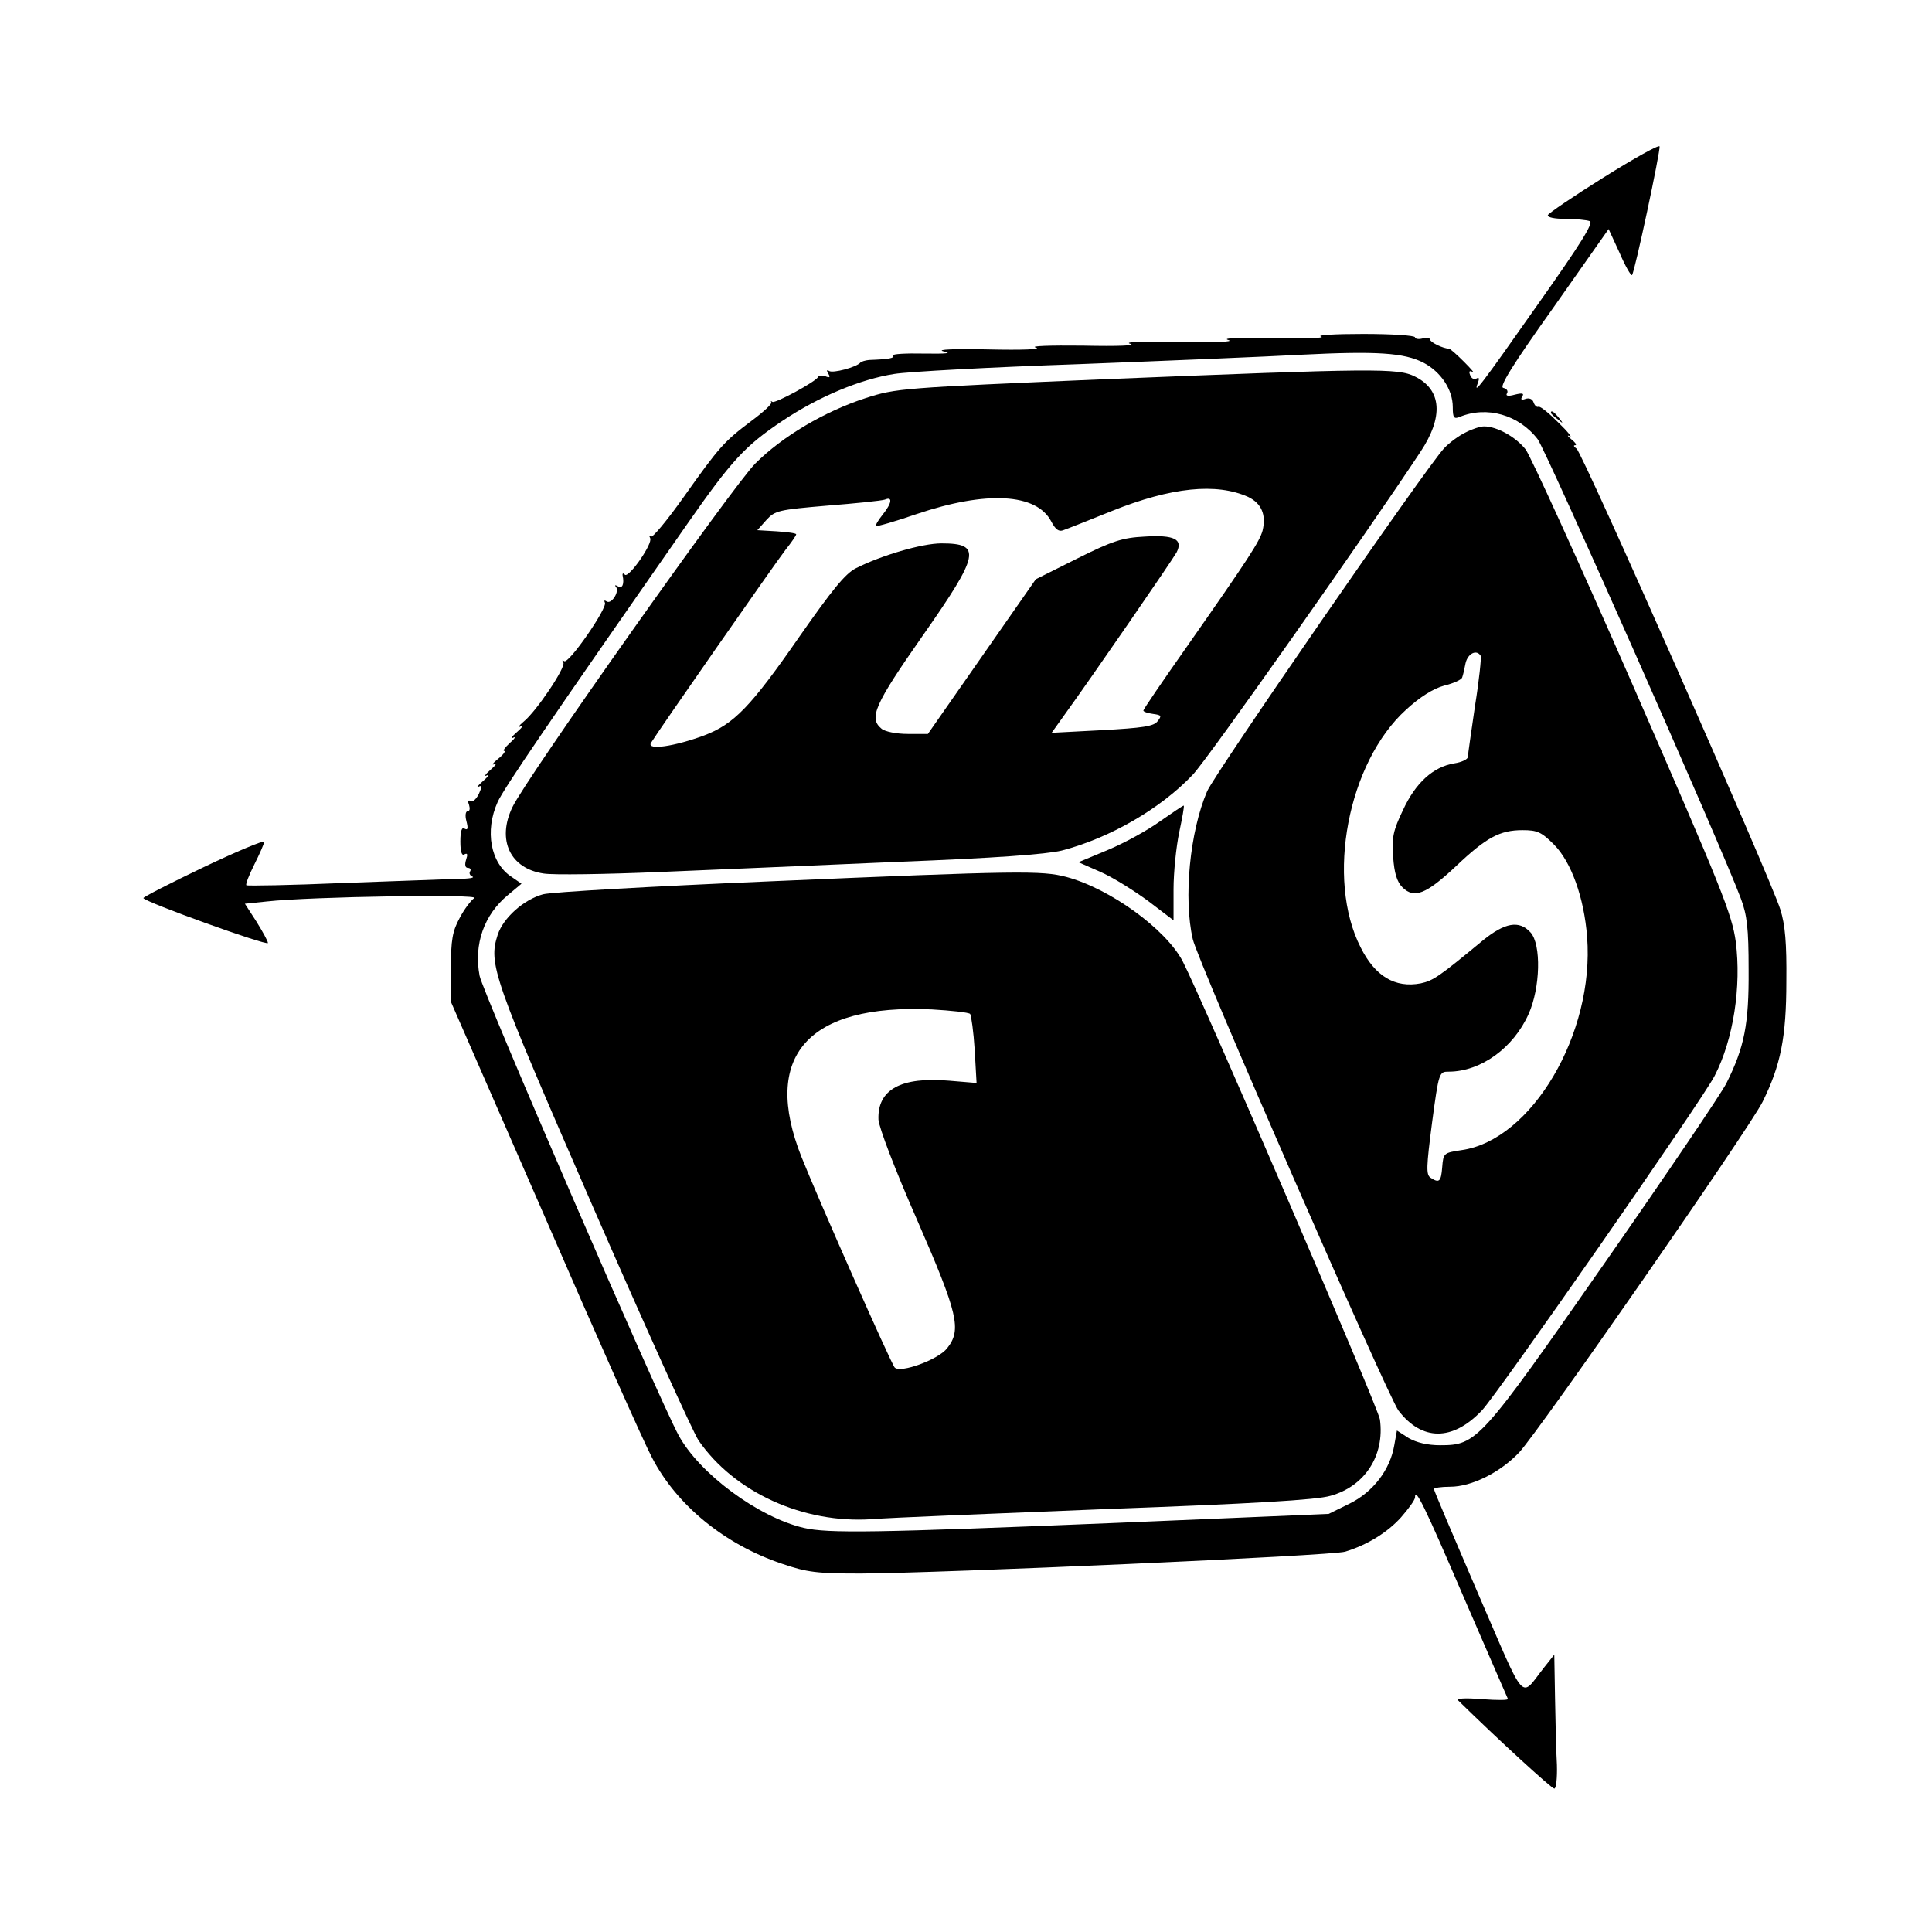 <?xml version="1.0" standalone="no"?>
<!DOCTYPE svg PUBLIC "-//W3C//DTD SVG 20010904//EN"
 "http://www.w3.org/TR/2001/REC-SVG-20010904/DTD/svg10.dtd">
<svg version="1.0" xmlns="http://www.w3.org/2000/svg"
 width="512pt" height="512pt" viewBox="0 0 512 512"
 preserveAspectRatio="xMidYMid meet">
<g transform="translate(0,512) scale(0.1,-0.1)"
fill="#000000" stroke="none">
<path d="M4250 4650 c-80 -50 -146 -95 -148 -100 -2 -6 18 -10 46 -10 28 0 57
-3 65 -6 11 -4 -24 -60 -135 -217 -156 -222 -174 -245 -162 -213 5 13 4 17 -3
13 -6 -4 -14 0 -17 9 -4 10 -2 13 7 8 6 -4 -4 8 -23 27 -19 19 -37 35 -40 35
-15 0 -50 17 -50 24 0 4 -9 6 -20 3 -11 -3 -20 -1 -20 3 0 5 -62 9 -137 9 -76
0 -125 -3 -112 -7 13 -4 -43 -6 -126 -4 -91 2 -138 0 -120 -5 18 -5 -33 -7
-130 -5 -95 2 -148 0 -130 -5 18 -5 -32 -7 -125 -5 -89 1 -142 -1 -125 -5 17
-5 -36 -7 -125 -5 -89 2 -140 0 -120 -5 25 -5 10 -7 -52 -6 -47 1 -84 -1 -81
-5 4 -7 -9 -10 -64 -12 -10 -1 -20 -4 -23 -7 -10 -12 -73 -29 -83 -22 -6 4 -7
1 -2 -7 6 -10 4 -12 -8 -7 -9 3 -17 2 -19 -2 -5 -12 -114 -71 -121 -66 -4 3
-5 2 -3 -1 3 -4 -21 -26 -52 -49 -73 -55 -85 -68 -180 -202 -44 -62 -83 -109
-87 -105 -5 4 -5 2 -2 -4 8 -14 -57 -107 -67 -97 -4 5 -7 4 -6 -2 5 -23 -1
-36 -12 -29 -7 4 -10 4 -6 -1 11 -11 -11 -47 -24 -39 -6 4 -8 3 -5 -3 8 -13
-97 -165 -108 -155 -5 4 -6 2 -2 -4 7 -12 -72 -130 -106 -157 -12 -10 -15 -16
-7 -12 8 4 4 -3 -10 -15 -14 -12 -18 -19 -10 -15 8 4 4 -3 -9 -14 -13 -12 -19
-21 -15 -21 5 0 -2 -10 -16 -21 -14 -11 -18 -18 -10 -14 8 4 4 -3 -10 -15 -14
-12 -18 -19 -10 -15 8 4 4 -3 -10 -15 -14 -12 -19 -19 -12 -15 10 5 10 1 1
-19 -7 -14 -17 -23 -22 -19 -6 4 -8 0 -4 -10 3 -10 2 -17 -4 -17 -5 0 -7 -11
-3 -26 5 -19 4 -25 -5 -20 -7 5 -11 -6 -11 -34 0 -28 4 -39 11 -34 8 4 9 0 4
-15 -4 -13 -2 -21 5 -21 6 0 9 -4 6 -9 -4 -5 0 -12 6 -14 7 -3 -9 -6 -37 -6
-27 -1 -164 -6 -304 -11 -140 -6 -256 -8 -258 -6 -3 2 7 27 21 55 14 28 26 55
26 60 0 5 -72 -25 -160 -67 -88 -42 -160 -79 -160 -82 0 -9 330 -128 330 -119
0 5 -14 30 -30 56 l-31 48 58 6 c117 13 569 20 550 9 -9 -6 -27 -30 -39 -53
-19 -35 -23 -58 -23 -132 l0 -90 249 -570 c136 -314 264 -601 284 -638 66
-127 193 -230 344 -281 67 -23 93 -26 210 -26 211 1 1250 47 1283 58 59 18
112 51 148 91 20 23 37 46 37 53 0 28 24 -20 130 -267 62 -143 114 -263 116
-267 3 -4 -28 -4 -68 -1 -48 4 -70 2 -63 -4 105 -103 247 -233 254 -233 5 0 8
28 7 63 -2 34 -4 114 -5 177 l-2 115 -27 -34 c-65 -82 -45 -104 -175 196 -64
149 -117 273 -117 277 0 3 19 6 43 6 57 0 133 38 183 91 54 58 609 857 645
929 48 97 63 171 63 320 1 100 -3 149 -16 190 -26 83 -525 1212 -540 1221 -7
5 -9 9 -4 9 6 0 1 7 -10 16 -10 8 -12 12 -4 8 8 -5 -5 12 -30 36 -25 25 -48
44 -53 42 -4 -2 -10 3 -13 12 -3 9 -12 12 -21 9 -11 -4 -14 -2 -9 6 6 9 0 10
-20 5 -18 -5 -25 -3 -20 4 3 6 -1 12 -10 14 -12 2 23 59 132 212 l147 209 29
-63 c15 -35 30 -61 33 -59 7 7 76 331 73 341 -2 5 -68 -32 -148 -82z m-478
-491 c46 -24 78 -71 78 -118 0 -28 3 -32 18 -26 72 30 157 6 207 -59 22 -29
484 -1072 538 -1216 17 -45 21 -79 21 -190 1 -144 -11 -205 -59 -301 -13 -26
-157 -239 -321 -474 -332 -476 -340 -485 -438 -485 -33 0 -62 7 -83 19 l-31
20 -7 -39 c-11 -65 -56 -124 -119 -155 l-55 -27 -568 -24 c-634 -26 -758 -28
-823 -13 -120 28 -277 144 -332 246 -55 102 -519 1174 -527 1217 -16 84 12
162 75 214 l36 30 -26 18 c-56 36 -72 122 -37 199 16 35 130 203 502 736 118
169 153 207 253 274 96 64 206 110 296 124 36 6 256 18 490 26 234 9 499 20
590 25 199 10 271 5 322 -21z"/>
<path d="M2926 4115 c-539 -23 -551 -24 -632 -50 -108 -35 -220 -101 -292
-173 -57 -56 -610 -838 -644 -911 -42 -87 -6 -163 83 -176 25 -4 162 -2 305 4
142 6 428 18 634 27 258 10 393 20 434 30 127 33 262 111 347 201 38 39 461
640 603 855 62 93 57 165 -14 200 -45 23 -108 22 -824 -7z m382 -312 c35 -17
48 -47 38 -89 -8 -29 -35 -71 -203 -311 -62 -88 -113 -163 -113 -166 0 -3 11
-7 26 -9 22 -3 23 -5 12 -19 -10 -14 -40 -18 -147 -24 l-134 -7 35 49 c71 98
285 409 296 429 18 35 -6 47 -85 42 -58 -3 -84 -11 -178 -58 l-110 -55 -143
-205 -143 -205 -53 0 c-30 0 -61 6 -70 14 -34 28 -19 63 109 246 152 217 157
245 50 245 -52 0 -160 -32 -227 -66 -28 -14 -64 -59 -148 -179 -131 -189 -175
-234 -254 -264 -78 -29 -152 -40 -141 -20 18 30 329 476 356 511 16 20 29 39
29 42 0 3 -23 6 -52 8 l-51 3 24 27 c23 25 32 27 161 38 76 6 144 13 153 16
21 9 19 -9 -6 -40 -12 -15 -20 -29 -18 -30 2 -2 51 12 109 32 184 62 317 55
356 -20 11 -21 20 -28 32 -23 9 3 67 26 129 51 157 63 277 75 361 37z"/>
<path d="M3884 3974 c-17 -8 -43 -27 -57 -42 -47 -50 -607 -861 -628 -909 -46
-107 -63 -284 -38 -392 14 -61 516 -1209 545 -1249 62 -81 143 -82 221 0 42
44 587 827 617 887 50 97 71 237 56 355 -10 73 -37 140 -271 676 -143 327
-272 610 -286 629 -26 33 -76 61 -110 61 -10 0 -32 -7 -49 -16z m40 -592 c2
-4 -4 -64 -15 -132 -10 -69 -19 -130 -19 -136 0 -6 -16 -14 -36 -17 -56 -9
-103 -52 -136 -124 -26 -54 -30 -73 -26 -124 3 -43 10 -66 25 -81 31 -30 62
-18 141 56 81 77 117 96 177 96 39 0 50 -5 83 -38 46 -46 80 -141 88 -245 20
-256 -147 -539 -333 -565 -47 -7 -48 -8 -51 -45 -3 -39 -8 -43 -31 -28 -12 8
-11 29 4 145 18 135 19 136 44 136 85 0 172 63 212 153 31 69 34 184 5 216
-30 33 -68 26 -126 -21 -116 -96 -132 -107 -165 -114 -68 -13 -121 19 -159 95
-93 182 -34 490 120 630 37 34 72 56 101 64 25 6 47 16 48 22 2 5 6 22 9 38 6
25 29 37 40 19z"/>
<path d="M3075 2944 c-33 -24 -95 -58 -138 -76 l-79 -33 59 -26 c32 -14 88
-49 126 -77 l67 -51 0 82 c0 45 7 113 15 151 8 38 14 70 12 71 -1 1 -29 -18
-62 -41z"/>
<path d="M2032 2784 c-305 -13 -571 -28 -593 -34 -51 -14 -105 -62 -120 -107
-25 -78 -14 -109 251 -718 139 -319 266 -599 281 -622 95 -138 278 -221 459
-209 47 4 328 15 625 27 383 14 555 24 591 35 91 25 144 107 131 202 -4 31
-469 1110 -523 1215 -45 85 -192 192 -308 223 -65 17 -120 17 -794 -12z m539
-351 c3 -5 9 -47 12 -95 l5 -88 -72 6 c-128 11 -191 -23 -188 -103 1 -20 44
-133 102 -265 109 -250 119 -292 80 -341 -23 -30 -124 -67 -139 -51 -9 9 -202
445 -247 558 -106 267 16 406 345 391 52 -3 98 -8 102 -12z"/>
<path d="M4110 4026 c0 -2 8 -10 18 -17 15 -13 16 -12 3 4 -13 16 -21 21 -21
13z"/>
</g>
</svg>
